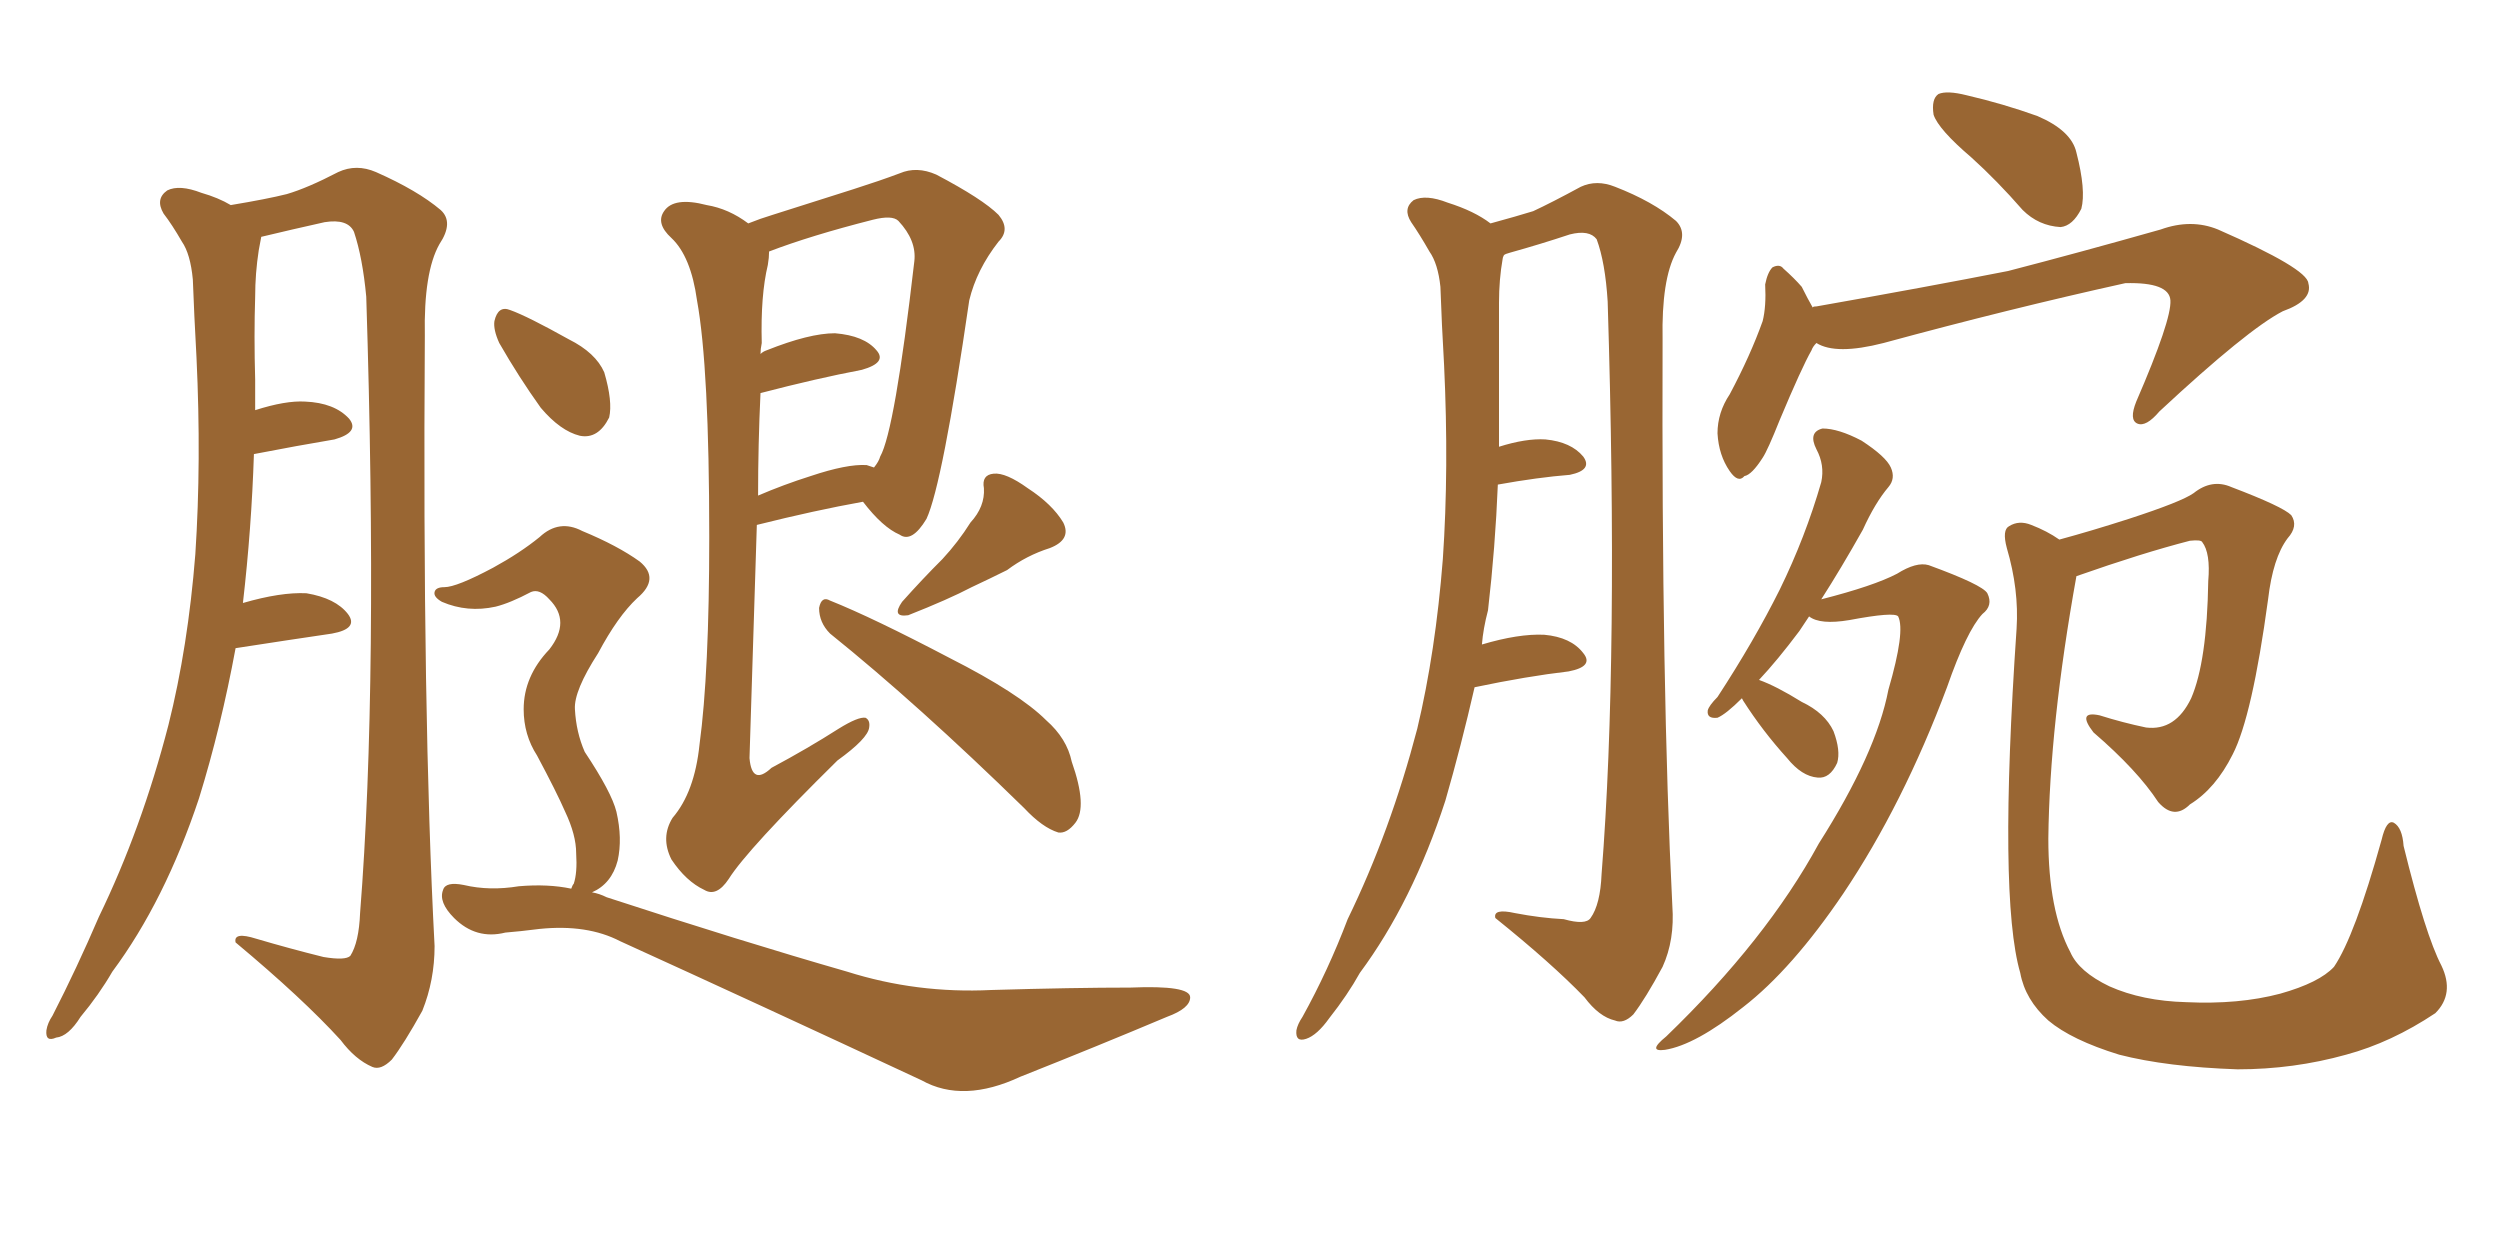 <svg xmlns="http://www.w3.org/2000/svg" xmlns:xlink="http://www.w3.org/1999/xlink" width="300" height="150"><path fill="#996633" padding="10" d="M28.27 77.78L28.27 77.78Q26.51 87.30 23.88 95.80L23.88 95.80Q19.78 108.11 13.48 116.60L13.48 116.60Q11.87 119.38 9.67 122.02L9.67 122.02Q8.20 124.37 6.74 124.51L6.74 124.51Q5.42 125.10 5.57 123.63L5.57 123.63Q5.71 122.75 6.30 121.88L6.30 121.88Q9.23 116.16 11.87 110.01L11.87 110.01Q16.99 99.46 20.21 87.01L20.21 87.01Q22.56 77.64 23.44 66.50L23.44 66.50Q24.17 55.37 23.58 42.92L23.58 42.92Q23.29 37.65 23.14 33.54L23.14 33.54Q22.85 30.47 21.83 29.00L21.83 29.00Q20.65 26.95 19.63 25.63L19.63 25.63Q18.60 23.88 20.07 22.85L20.07 22.85Q21.53 22.12 24.17 23.14L24.17 23.14Q26.22 23.73 27.69 24.61L27.69 24.61Q32.08 23.88 34.42 23.29L34.42 23.29Q36.91 22.56 40.58 20.65L40.58 20.65Q42.77 19.63 45.12 20.65L45.12 20.65Q50.10 22.85 52.88 25.20L52.88 25.20Q54.49 26.66 52.73 29.30L52.73 29.30Q50.83 32.67 50.98 40.28L50.98 40.28Q50.68 85.69 52.15 113.53L52.15 113.53Q52.15 117.63 50.68 121.29L50.68 121.29Q48.49 125.24 47.02 127.15L47.02 127.15Q45.70 128.47 44.68 128.03L44.68 128.03Q42.63 127.15 40.87 124.80L40.87 124.80Q36.33 119.82 28.27 113.09L28.27 113.09Q27.98 111.77 30.76 112.65L30.76 112.65Q34.72 113.82 38.82 114.84L38.82 114.84Q41.46 115.28 42.04 114.70L42.04 114.70Q43.07 113.09 43.21 109.57L43.21 109.57Q45.41 81.74 43.95 35.60L43.95 35.60Q43.51 30.91 42.48 27.83L42.48 27.83Q41.75 26.22 38.96 26.66L38.96 26.66Q35.01 27.54 31.35 28.42L31.35 28.42Q31.20 29.15 31.05 30.03L31.05 30.03Q30.62 32.81 30.62 35.60L30.62 35.60Q30.47 40.28 30.62 45.56L30.62 45.56Q30.62 47.31 30.62 49.22L30.62 49.22Q34.28 48.05 36.62 48.19L36.62 48.19Q40.14 48.34 41.89 50.24L41.89 50.24Q43.21 51.86 40.14 52.73L40.14 52.73Q35.74 53.47 30.47 54.49L30.47 54.49Q30.18 63.43 29.15 72.36L29.15 72.36Q33.69 71.04 36.77 71.19L36.77 71.19Q40.28 71.78 41.75 73.68L41.75 73.68Q43.07 75.44 39.84 76.03L39.84 76.03Q34.86 76.76 28.27 77.78ZM90.82 62.99L90.82 62.99Q90.38 77.20 89.94 90.97L89.94 90.97Q90.23 94.34 92.58 92.14L92.58 92.14Q96.97 89.79 100.63 87.45L100.63 87.45Q102.98 85.99 103.86 86.13L103.86 86.13Q104.44 86.43 104.30 87.30L104.30 87.30Q104.15 88.62 100.49 91.26L100.49 91.26Q89.65 101.95 87.45 105.47L87.45 105.47Q85.99 107.67 84.52 106.79L84.52 106.79Q82.32 105.76 80.57 103.13L80.57 103.13Q79.25 100.49 80.71 98.14L80.71 98.14Q83.35 95.07 83.94 89.36L83.94 89.36Q85.11 80.71 85.11 64.45L85.11 64.45Q85.11 44.09 83.64 36.04L83.64 36.04Q82.91 30.76 80.57 28.56L80.57 28.56Q78.66 26.81 79.69 25.34L79.69 25.34Q80.86 23.58 84.81 24.61L84.81 24.61Q87.45 25.05 89.79 26.81L89.79 26.81Q91.26 26.22 92.72 25.78L92.72 25.78Q98.29 24.02 102.39 22.71L102.39 22.71Q105.62 21.68 107.96 20.80L107.96 20.80Q110.01 19.92 112.35 20.95L112.35 20.95Q117.92 23.88 119.82 25.78L119.82 25.78Q121.29 27.54 119.82 29.00L119.82 29.00Q117.19 32.37 116.31 36.04L116.31 36.04L116.31 36.04Q113.09 58.15 111.18 62.26L111.18 62.26Q109.42 65.19 107.96 64.16L107.96 64.16Q105.91 63.28 103.56 60.21L103.56 60.21Q97.85 61.23 90.82 62.99ZM104.00 55.81L104.00 55.81Q104.44 55.96 104.88 56.10L104.88 56.10Q105.47 55.37 105.62 54.79L105.62 54.79Q107.37 51.71 109.72 31.35L109.72 31.35Q110.01 28.86 107.81 26.51L107.81 26.51Q107.08 25.78 104.74 26.37L104.74 26.37Q97.27 28.27 92.29 30.18L92.29 30.18Q92.29 30.91 92.14 31.79L92.14 31.79Q91.26 35.45 91.41 41.16L91.41 41.16Q91.26 41.89 91.26 42.48L91.26 42.48Q91.55 42.19 91.99 42.04L91.99 42.04Q97.12 39.99 100.20 39.99L100.20 39.99Q103.71 40.28 105.18 42.04L105.18 42.04Q106.49 43.51 103.42 44.38L103.42 44.38Q98.00 45.41 91.26 47.17L91.26 47.17Q90.97 53.32 90.97 59.47L90.97 59.47Q94.04 58.15 97.27 57.13L97.27 57.13Q101.66 55.66 104.00 55.81ZM116.46 62.70L116.46 62.70Q118.21 60.79 118.07 58.59L118.07 58.59Q117.77 56.98 119.24 56.84L119.24 56.84Q120.70 56.69 123.34 58.59L123.34 58.59Q126.27 60.50 127.59 62.70L127.59 62.70Q128.61 64.75 125.98 65.77L125.98 65.77Q123.19 66.65 120.85 68.41L120.85 68.41Q118.80 69.43 116.60 70.46L116.60 70.46Q113.82 71.92 108.98 73.83L108.98 73.83Q106.93 74.12 108.25 72.22L108.25 72.22Q110.74 69.43 113.09 67.09L113.09 67.09Q114.99 65.04 116.46 62.70ZM99.61 76.03L99.61 76.03Q98.29 74.71 98.29 72.95L98.29 72.95Q98.58 71.48 99.61 72.07L99.61 72.07Q104.74 74.12 113.96 78.96L113.96 78.96Q122.31 83.20 125.54 86.43L125.54 86.43Q128.03 88.62 128.61 91.41L128.61 91.41Q130.52 96.83 129.05 98.73L129.05 98.73Q128.03 100.05 127.00 99.90L127.00 99.90Q125.10 99.32 122.90 96.97L122.90 96.97Q110.16 84.52 99.61 76.03ZM59.91 41.16L59.91 41.16Q59.18 39.55 59.33 38.53L59.33 38.53Q59.77 36.62 61.23 37.21L61.23 37.21Q63.28 37.94 68.26 40.72L68.26 40.72Q71.48 42.33 72.51 44.68L72.51 44.68Q73.54 48.19 73.10 50.10L73.10 50.10Q71.78 52.73 69.58 52.29L69.58 52.29Q67.24 51.71 64.89 48.93L64.89 48.93Q62.26 45.26 59.91 41.16ZM68.55 106.64L68.55 106.64L68.55 106.64Q68.70 106.20 68.85 106.05L68.85 106.05Q69.29 104.74 69.14 102.39L69.14 102.39Q69.14 100.20 67.82 97.41L67.82 97.41Q66.80 95.07 64.45 90.67L64.45 90.67Q62.84 88.18 62.84 85.11L62.84 85.11Q62.84 81.15 65.92 77.93L65.92 77.93Q68.55 74.56 65.92 71.92L65.92 71.92Q64.75 70.61 63.72 71.04L63.72 71.04Q61.23 72.36 59.47 72.80L59.47 72.80Q56.10 73.54 53.03 72.22L53.03 72.22Q52.00 71.63 52.15 71.04L52.15 71.04Q52.29 70.46 53.32 70.46L53.32 70.46Q54.79 70.46 59.18 68.12L59.18 68.12Q62.40 66.36 64.75 64.45L64.75 64.45Q67.09 62.26 69.87 63.72L69.87 63.72Q74.12 65.48 76.76 67.38L76.76 67.38Q79.25 69.43 76.46 71.78L76.46 71.78Q74.12 73.97 71.78 78.37L71.78 78.37Q68.85 82.91 68.99 85.11L68.99 85.11Q69.14 87.89 70.17 90.23L70.17 90.23Q73.39 95.07 73.97 97.41L73.97 97.41Q74.71 100.63 74.12 103.27L74.12 103.27Q73.39 106.05 71.04 107.08L71.04 107.08Q71.92 107.23 72.80 107.67L72.80 107.67Q88.92 112.94 101.66 116.60L101.66 116.60Q110.01 119.24 118.95 118.80L118.95 118.80Q128.91 118.51 135.64 118.51L135.64 118.51Q142.82 118.21 142.82 119.68L142.82 119.68Q142.82 121.00 140.04 122.02L140.04 122.02Q131.69 125.54 122.46 129.20L122.46 129.20Q115.58 132.42 110.60 129.64L110.60 129.64Q90.82 120.41 74.41 112.94L74.41 112.94Q70.46 110.89 64.75 111.47L64.75 111.47Q62.40 111.77 60.64 111.91L60.64 111.91Q57.13 112.79 54.49 110.16L54.49 110.16Q52.59 108.25 53.17 106.79L53.17 106.79Q53.47 105.76 55.66 106.20L55.66 106.20Q58.74 106.93 62.26 106.35L62.26 106.35Q65.77 106.05 68.55 106.64ZM176.95 82.47L176.95 82.47Q175.34 89.50 173.44 96.09L173.44 96.09Q169.48 108.25 163.18 116.75L163.18 116.75Q161.72 119.38 159.52 122.17L159.52 122.17Q158.06 124.22 156.74 124.66L156.74 124.66Q155.42 125.10 155.57 123.63L155.57 123.63Q155.71 122.90 156.30 122.02L156.30 122.02Q159.38 116.46 161.72 110.30L161.72 110.30Q166.85 99.76 170.07 87.45L170.07 87.45Q172.27 78.22 173.14 67.09L173.14 67.09Q173.88 56.25 173.29 43.80L173.29 43.80Q173.00 38.82 172.85 34.42L172.85 34.42Q172.56 31.64 171.53 30.18L171.53 30.18Q170.36 28.13 169.34 26.66L169.34 26.66Q168.31 25.05 169.63 24.02L169.63 24.02Q171.09 23.29 173.73 24.32L173.73 24.32Q176.95 25.34 178.86 26.81L178.86 26.81Q182.08 25.93 183.98 25.34L183.98 25.34Q186.18 24.32 189.70 22.41L189.70 22.41Q191.60 21.53 193.80 22.41L193.80 22.41Q198.34 24.17 201.12 26.51L201.12 26.51Q202.59 27.98 201.12 30.32L201.12 30.32Q199.37 33.54 199.51 40.72L199.51 40.72Q199.37 82.76 200.68 108.69L200.68 108.69Q200.98 112.79 199.51 116.02L199.51 116.02Q197.46 119.82 196.00 121.73L196.00 121.73Q194.82 122.90 193.80 122.46L193.80 122.46Q191.89 122.02 190.14 119.68L190.14 119.68Q186.18 115.58 179.44 110.16L179.44 110.16Q179.15 108.98 181.79 109.57L181.79 109.57Q184.86 110.16 187.65 110.30L187.65 110.30Q190.28 111.04 190.87 110.16L190.87 110.16Q192.04 108.54 192.19 104.88L192.19 104.88Q194.24 78.96 192.92 36.18L192.92 36.18Q192.63 31.49 191.60 28.71L191.60 28.71Q190.72 27.54 188.38 28.13L188.38 28.13Q184.86 29.30 181.20 30.32L181.20 30.32Q180.62 30.47 180.47 30.62L180.47 30.62Q180.32 30.91 180.32 31.05L180.32 31.05Q179.88 33.54 179.88 36.33L179.88 36.33Q179.88 41.02 179.88 46.29L179.88 46.29Q179.88 49.95 179.88 53.61L179.88 53.61Q183.11 52.59 185.45 52.73L185.45 52.73Q188.53 53.03 189.99 54.79L189.99 54.79Q191.16 56.40 188.38 56.98L188.38 56.98Q184.57 57.28 179.74 58.15L179.74 58.15Q179.44 65.63 178.56 73.24L178.56 73.24Q177.98 75.44 177.83 77.34L177.83 77.34Q182.23 76.03 185.30 76.17L185.30 76.17Q188.53 76.46 189.99 78.37L189.99 78.37Q191.31 79.98 188.23 80.57L188.23 80.57Q183.25 81.15 176.95 82.47ZM236.57 18.90L236.57 18.90Q232.62 15.53 232.03 13.77L232.03 13.77Q231.74 11.87 232.62 11.28L232.62 11.28Q233.64 10.84 235.99 11.43L235.99 11.43Q240.38 12.45 244.48 13.92L244.48 13.92Q248.58 15.67 249.17 18.31L249.17 18.31Q250.34 22.85 249.76 25.05L249.76 25.05Q248.73 27.10 247.27 27.25L247.27 27.25Q244.63 27.10 242.72 25.20L242.72 25.20Q239.65 21.68 236.57 18.90ZM217.97 41.16L217.97 41.16Q217.53 41.60 217.38 42.04L217.38 42.04Q216.21 44.09 213.57 50.39L213.57 50.39Q212.11 54.05 211.52 54.93L211.52 54.93Q210.21 56.98 209.33 57.13L209.33 57.13Q208.59 58.01 207.57 56.54L207.57 56.54Q206.25 54.64 206.10 52.00L206.10 52.00Q206.10 49.51 207.57 47.31L207.57 47.31Q210.06 42.63 211.52 38.53L211.52 38.53Q211.96 36.77 211.82 34.13L211.82 34.13Q212.11 32.67 212.70 32.08L212.70 32.08Q213.57 31.64 214.01 32.23L214.01 32.23Q215.33 33.40 216.21 34.42L216.21 34.42Q216.94 35.89 217.53 36.91L217.53 36.91Q217.53 36.77 217.97 36.77L217.97 36.77Q231.30 34.42 240.97 32.52L240.97 32.52Q249.46 30.32 259.28 27.54L259.28 27.54Q262.94 26.22 266.16 27.54L266.16 27.54Q276.86 32.23 277.00 33.98L277.00 33.98Q277.59 36.04 273.93 37.35L273.93 37.35Q269.68 39.55 259.13 49.37L259.13 49.37Q257.52 51.27 256.49 50.83L256.49 50.83Q255.47 50.39 256.35 48.19L256.35 48.19Q260.60 38.38 260.45 36.04L260.45 36.04Q260.30 33.84 255.03 33.98L255.03 33.98Q241.11 37.06 226.03 41.16L226.03 41.16Q220.31 42.63 217.97 41.16ZM209.03 83.79L209.03 83.79Q207.13 85.69 206.10 86.13L206.10 86.13Q204.79 86.28 204.93 85.25L204.93 85.25Q205.08 84.67 206.10 83.64L206.10 83.64Q210.50 76.90 213.57 70.75L213.57 70.75Q216.65 64.45 218.55 57.86L218.55 57.86Q218.99 55.81 217.97 53.91L217.97 53.91Q216.94 51.86 218.70 51.42L218.70 51.42Q220.61 51.42 223.39 52.88L223.39 52.88Q226.32 54.79 226.90 56.10L226.90 56.10Q227.49 57.42 226.61 58.45L226.61 58.45Q225 60.35 223.54 63.57L223.54 63.57Q220.90 68.26 218.55 71.92L218.55 71.92Q224.85 70.31 227.64 68.85L227.64 68.85Q229.98 67.38 231.45 67.82L231.45 67.82Q237.89 70.17 238.48 71.19L238.48 71.19Q239.21 72.66 237.89 73.68L237.89 73.68Q235.99 75.73 233.64 82.47L233.64 82.47Q228.37 96.53 221.19 107.23L221.19 107.23Q215.04 116.31 209.18 120.85L209.18 120.85Q203.47 125.39 199.80 125.98L199.80 125.98Q197.61 126.27 199.95 124.37L199.95 124.37Q211.96 112.79 218.26 101.22L218.26 101.22Q225.15 90.38 226.61 82.76L226.61 82.76Q228.66 75.73 227.78 73.97L227.78 73.97Q227.34 73.39 221.92 74.41L221.92 74.41Q218.41 75 217.09 73.97L217.09 73.97Q216.50 74.85 215.92 75.73L215.92 75.73Q213.28 79.25 211.08 81.59L211.08 81.59Q213.13 82.32 216.21 84.23L216.21 84.23Q218.99 85.55 220.02 87.74L220.02 87.74Q220.90 90.09 220.46 91.55L220.46 91.55Q219.58 93.46 218.12 93.31L218.12 93.31Q216.21 93.16 214.45 90.97L214.45 90.97Q211.52 87.74 209.18 84.08L209.18 84.08Q209.03 83.79 209.03 83.79ZM292.97 115.87L292.97 115.87L292.97 115.87Q294.58 119.24 292.24 121.58L292.24 121.58Q286.96 125.10 281.54 126.56L281.54 126.56Q275.24 128.32 268.51 128.32L268.51 128.32Q260.01 128.03 254.30 126.56L254.30 126.56Q248.58 124.80 245.80 122.46L245.80 122.46Q243.02 119.97 242.43 116.75L242.43 116.75Q239.79 107.67 241.99 75.44L241.99 75.44Q242.29 70.75 240.82 65.77L240.82 65.77Q240.23 63.57 241.11 63.13L241.11 63.13Q242.29 62.40 243.75 62.99L243.75 62.99Q245.65 63.72 247.12 64.75L247.12 64.75Q250.93 63.72 255.47 62.26L255.47 62.26Q261.77 60.21 263.23 59.18L263.23 59.18Q265.43 57.42 267.77 58.45L267.77 58.45Q273.93 60.79 274.95 61.82L274.95 61.82Q275.83 63.13 274.51 64.60L274.51 64.60Q272.75 66.94 272.17 71.92L272.17 71.92Q270.26 85.99 267.92 90.53L267.92 90.53Q265.87 94.63 262.79 96.53L262.79 96.53Q260.89 98.44 258.98 96.24L258.98 96.24Q256.49 92.43 251.22 87.89L251.22 87.89Q249.17 85.25 251.95 85.84L251.95 85.84Q254.74 86.72 257.52 87.30L257.52 87.30Q261.04 87.74 262.94 83.79L262.94 83.79Q264.84 79.39 264.99 69.73L264.99 69.73Q265.28 66.36 264.26 65.04L264.26 65.04Q264.11 64.75 262.79 64.89L262.79 64.89Q257.08 66.36 249.17 69.14L249.17 69.14Q245.95 87.01 245.80 100.63L245.80 100.63Q245.80 109.28 248.44 114.26L248.44 114.26Q249.46 116.60 253.13 118.36L253.13 118.36Q257.08 120.12 262.35 120.26L262.35 120.26Q268.65 120.56 273.63 119.24L273.63 119.24Q278.32 117.92 280.08 116.02L280.08 116.02Q282.57 112.35 285.79 100.78L285.79 100.78Q286.38 98.29 287.26 98.73L287.26 98.73Q288.28 99.32 288.43 101.51L288.43 101.51Q291.06 112.21 292.97 115.87Z"/></svg>